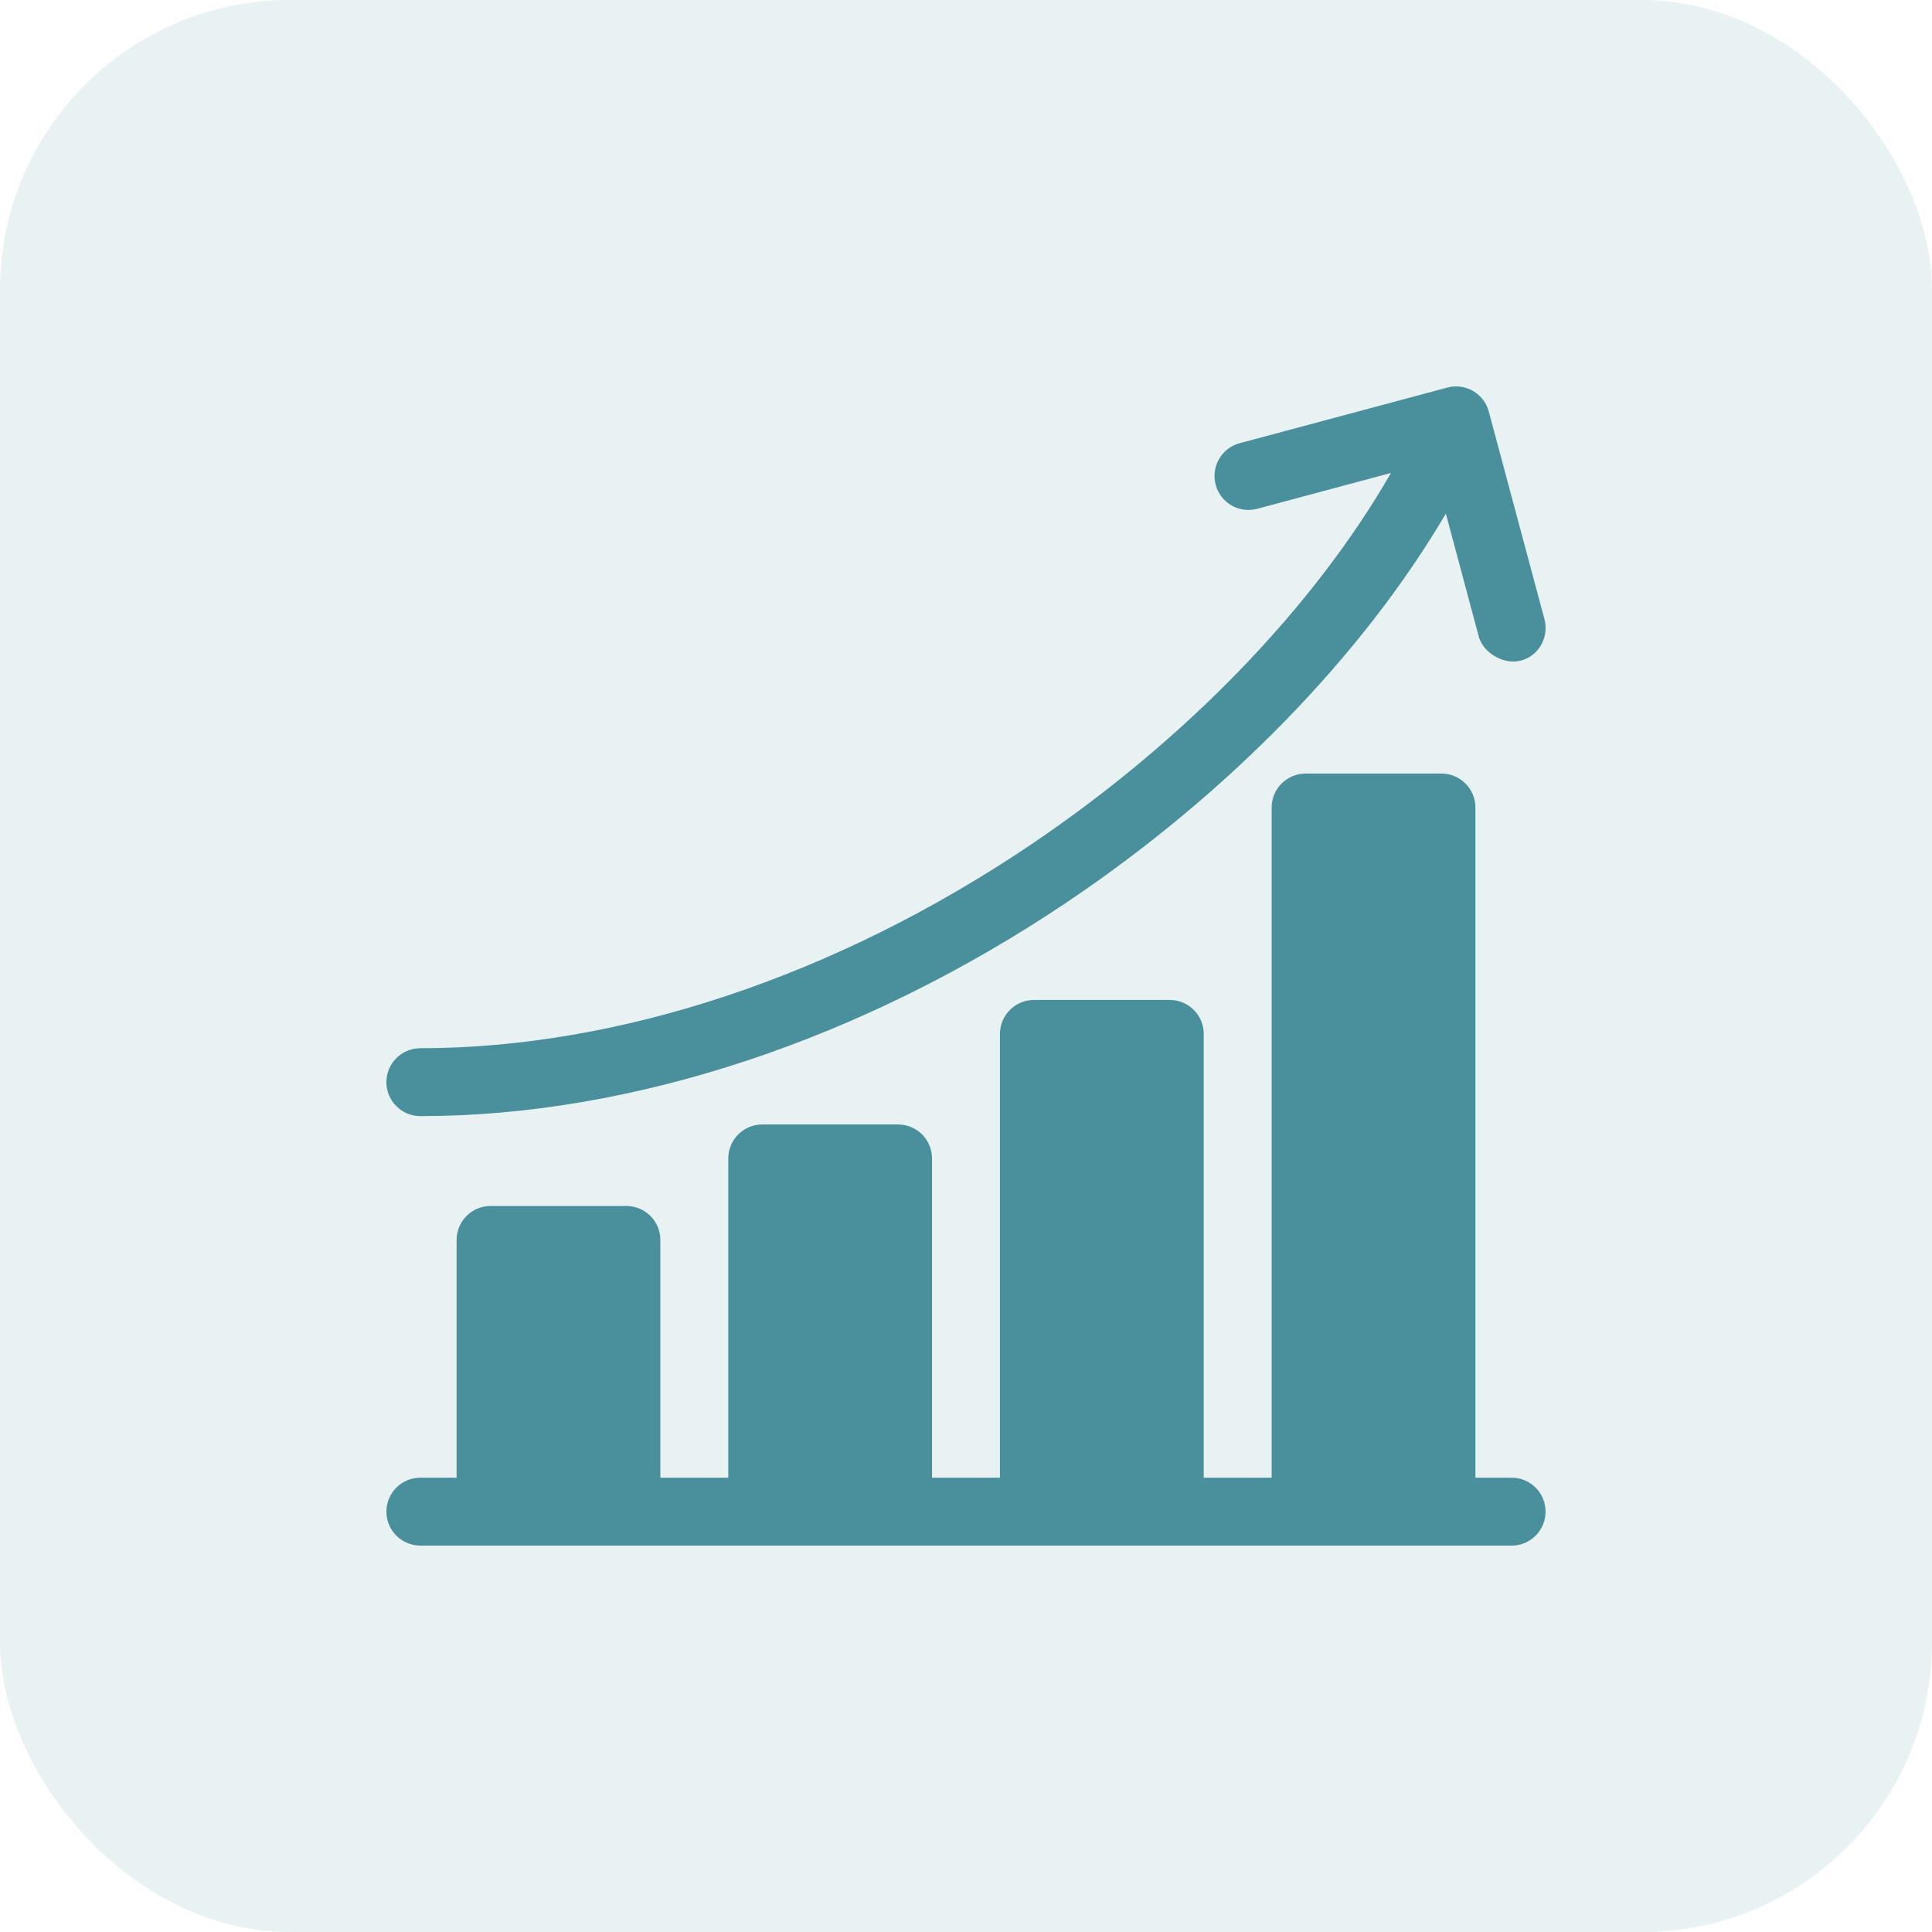 <svg xmlns="http://www.w3.org/2000/svg" width="60" height="60" viewBox="0 0 60 60" fill="none"><rect width="60" height="60" rx="9" fill="#4A8F9C" fill-opacity="0.12"></rect><g clip-path="url(#clip0_1393_456)"><path d="M46.945 45.891H45.82V25.078C45.82 24.496 45.348 24.024 44.765 24.024H40.547C39.964 24.024 39.492 24.496 39.492 25.078V45.891H37.383V32.109C37.383 31.527 36.91 31.055 36.328 31.055H32.109C31.527 31.055 31.054 31.527 31.054 32.109V45.891H28.945V35.977C28.945 35.394 28.473 34.922 27.89 34.922H23.672C23.089 34.922 22.617 35.394 22.617 35.977V45.891H20.508V38.508C20.508 37.925 20.035 37.453 19.453 37.453H15.234C14.652 37.453 14.18 37.925 14.18 38.508V45.891H13.055C12.472 45.891 12 46.363 12 46.945C12 47.528 12.472 48 13.055 48H46.945C47.527 48 47.999 47.528 47.999 46.945C47.999 46.363 47.527 45.891 46.945 45.891Z" fill="#4A8F9C"></path><path d="M13.055 34.662C19.637 34.662 26.775 32.298 33.154 28.006C38.15 24.644 42.315 20.349 44.902 15.951L45.926 19.774C46.052 20.245 46.662 20.652 47.218 20.519C47.784 20.384 48.114 19.79 47.964 19.228L46.236 12.782C46.086 12.22 45.508 11.886 44.945 12.037L38.499 13.764C37.937 13.914 37.603 14.493 37.754 15.055C37.904 15.618 38.483 15.952 39.045 15.801L43.198 14.688C40.784 18.882 36.795 23.013 31.977 26.256C25.942 30.316 19.222 32.553 13.055 32.553C12.472 32.553 12 33.025 12 33.608C12 34.19 12.472 34.662 13.055 34.662Z" fill="#4A8F9C"></path></g><defs><clipPath id="clip0_1393_456"><rect width="36" height="36" fill="white" transform="translate(12 12)"></rect></clipPath></defs></svg>
